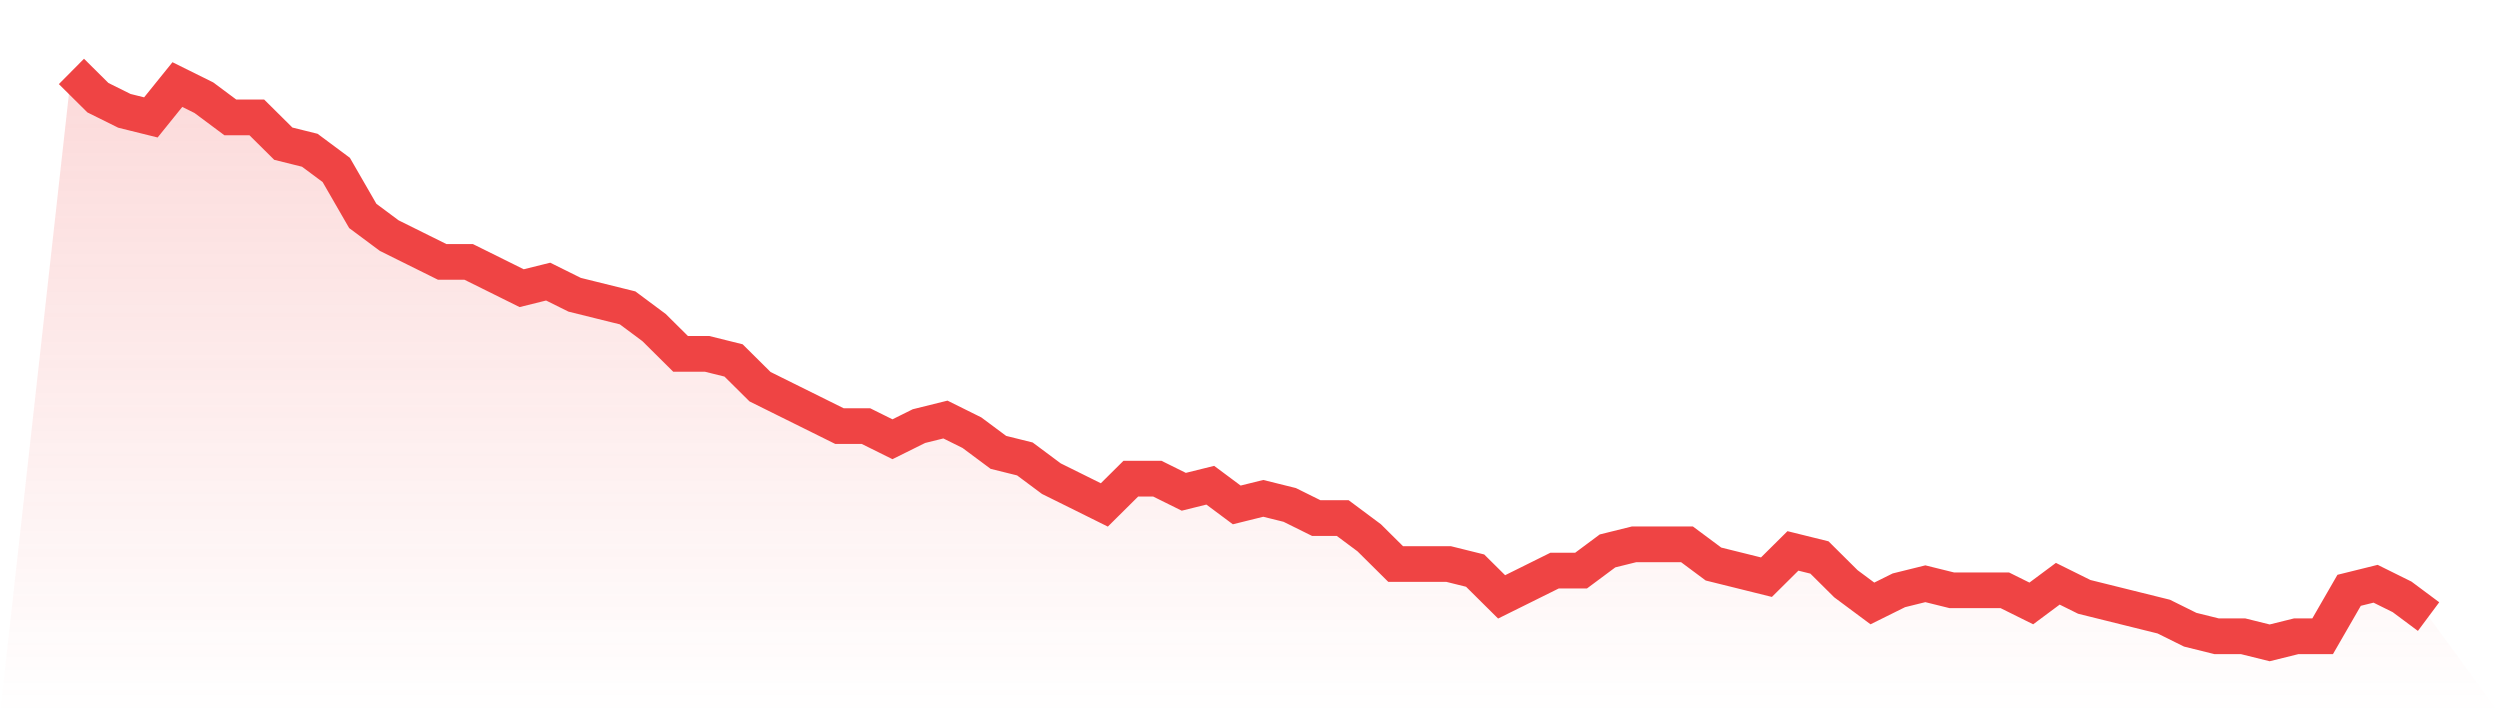 <svg viewBox="0 0 140 40" xmlns="http://www.w3.org/2000/svg">
<defs>
<linearGradient id="gradient" x1="0" x2="0" y1="0" y2="1">
<stop offset="0%" stop-color="#ef4444" stop-opacity="0.2"/>
<stop offset="100%" stop-color="#ef4444" stop-opacity="0"/>
</linearGradient>
</defs>
<path d="M4,4 L4,4 L5.483,5.471 L6.966,6.207 L8.449,6.575 L9.933,4.736 L11.416,5.471 L12.899,6.575 L14.382,6.575 L15.865,8.046 L17.348,8.414 L18.831,9.517 L20.315,12.092 L21.798,13.195 L23.281,13.931 L24.764,14.667 L26.247,14.667 L27.73,15.402 L29.213,16.138 L30.697,15.77 L32.18,16.506 L33.663,16.874 L35.146,17.241 L36.629,18.345 L38.112,19.816 L39.596,19.816 L41.079,20.184 L42.562,21.655 L44.045,22.391 L45.528,23.126 L47.011,23.862 L48.494,23.862 L49.978,24.598 L51.461,23.862 L52.944,23.494 L54.427,24.23 L55.91,25.333 L57.393,25.701 L58.876,26.805 L60.36,27.54 L61.843,28.276 L63.326,26.805 L64.809,26.805 L66.292,27.54 L67.775,27.172 L69.258,28.276 L70.742,27.908 L72.225,28.276 L73.708,29.011 L75.191,29.011 L76.674,30.115 L78.157,31.586 L79.64,31.586 L81.124,31.586 L82.607,31.954 L84.09,33.425 L85.573,32.69 L87.056,31.954 L88.539,31.954 L90.022,30.851 L91.506,30.483 L92.989,30.483 L94.472,30.483 L95.955,31.586 L97.438,31.954 L98.921,32.322 L100.404,30.851 L101.888,31.218 L103.371,32.69 L104.854,33.793 L106.337,33.057 L107.82,32.69 L109.303,33.057 L110.787,33.057 L112.27,33.057 L113.753,33.793 L115.236,32.69 L116.719,33.425 L118.202,33.793 L119.685,34.161 L121.169,34.529 L122.652,35.264 L124.135,35.632 L125.618,35.632 L127.101,36 L128.584,35.632 L130.067,35.632 L131.551,33.057 L133.034,32.69 L134.517,33.425 L136,34.529 L140,40 L0,40 z" fill="url(#gradient)"/>
<path d="M4,4 L4,4 L5.483,5.471 L6.966,6.207 L8.449,6.575 L9.933,4.736 L11.416,5.471 L12.899,6.575 L14.382,6.575 L15.865,8.046 L17.348,8.414 L18.831,9.517 L20.315,12.092 L21.798,13.195 L23.281,13.931 L24.764,14.667 L26.247,14.667 L27.73,15.402 L29.213,16.138 L30.697,15.77 L32.18,16.506 L33.663,16.874 L35.146,17.241 L36.629,18.345 L38.112,19.816 L39.596,19.816 L41.079,20.184 L42.562,21.655 L44.045,22.391 L45.528,23.126 L47.011,23.862 L48.494,23.862 L49.978,24.598 L51.461,23.862 L52.944,23.494 L54.427,24.23 L55.91,25.333 L57.393,25.701 L58.876,26.805 L60.36,27.54 L61.843,28.276 L63.326,26.805 L64.809,26.805 L66.292,27.54 L67.775,27.172 L69.258,28.276 L70.742,27.908 L72.225,28.276 L73.708,29.011 L75.191,29.011 L76.674,30.115 L78.157,31.586 L79.64,31.586 L81.124,31.586 L82.607,31.954 L84.09,33.425 L85.573,32.69 L87.056,31.954 L88.539,31.954 L90.022,30.851 L91.506,30.483 L92.989,30.483 L94.472,30.483 L95.955,31.586 L97.438,31.954 L98.921,32.322 L100.404,30.851 L101.888,31.218 L103.371,32.69 L104.854,33.793 L106.337,33.057 L107.82,32.69 L109.303,33.057 L110.787,33.057 L112.27,33.057 L113.753,33.793 L115.236,32.69 L116.719,33.425 L118.202,33.793 L119.685,34.161 L121.169,34.529 L122.652,35.264 L124.135,35.632 L125.618,35.632 L127.101,36 L128.584,35.632 L130.067,35.632 L131.551,33.057 L133.034,32.69 L134.517,33.425 L136,34.529" fill="none" stroke="#ef4444" stroke-width="2"/>
</svg>